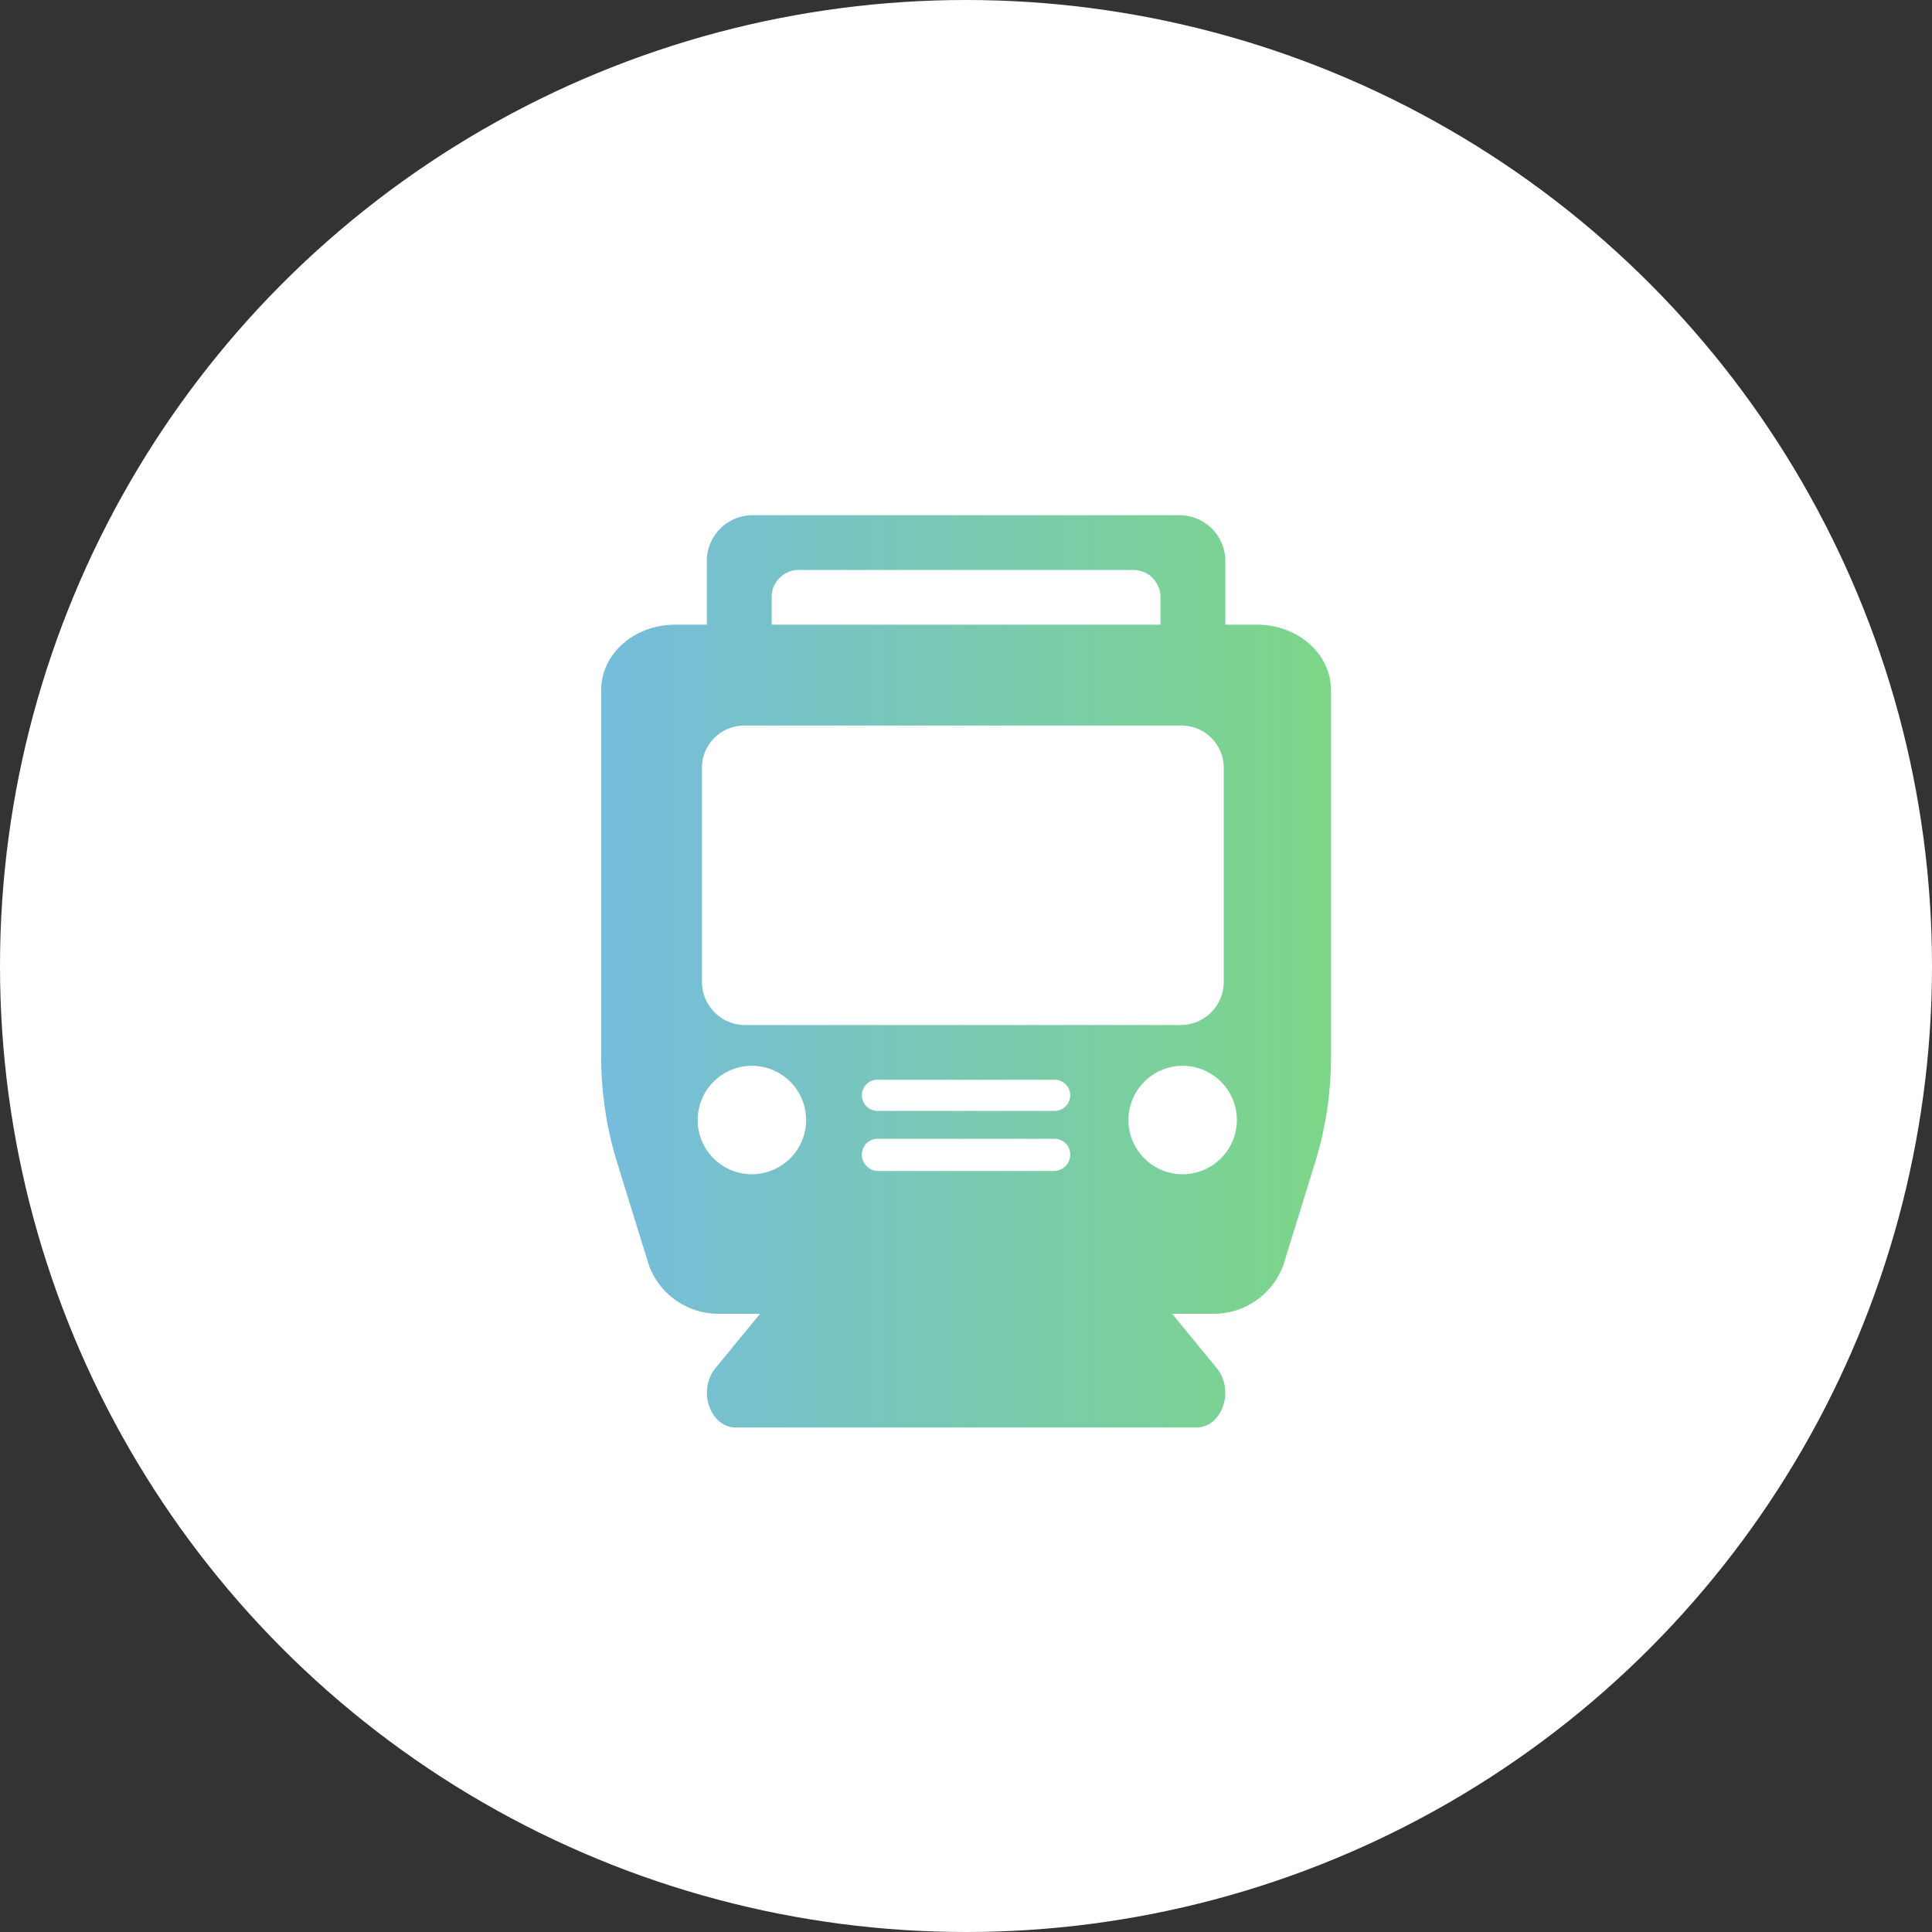 <svg id="icn_clinic02.svg" xmlns="http://www.w3.org/2000/svg" xmlns:xlink="http://www.w3.org/1999/xlink" width="180" height="180" viewBox="0 0 180 180">
  <rect x="0" y="0" width="180" height="180" fill="#333333" stroke="none"/>
  <defs>
    <style>
      .cls-1 {
        fill: #fff;
      }

      .cls-2 {
        fill: #f6f4fe;
        fill-opacity: 0;
      }

      .cls-3 {
        fill-rule: evenodd;
        fill: url(#linear-gradient);
      }
    </style>
    <linearGradient id="linear-gradient" x1="994" y1="36722.5" x2="926" y2="36722.5" gradientUnits="userSpaceOnUse">
      <stop offset="0" stop-color="#7cd687"/>
      <stop offset="1" stop-color="#76bcdd"/>
    </linearGradient>
  </defs>
  <circle id="楕円形_1225" data-name="楕円形 1225" class="cls-1" cx="90" cy="90" r="90"/>
  <g id="icn">
    <rect id="長方形_1785" data-name="長方形 1785" class="cls-2" x="48" y="48" width="85" height="85"/>
    <path id="シェイプ_1229" data-name="シェイプ 1229" class="cls-3" d="M987.1,36690.2H984.16v-6a4.271,4.271,0,0,0-4.314-4.2h-39.68a4.271,4.271,0,0,0-4.313,4.2v6h-2.942c-3.811,0-6.9,2.7-6.9,6.1v34.2a33.37,33.37,0,0,0,1.513,9.9l2.94,9.5a6.9,6.9,0,0,0,6.65,4.5h3.7l-4.185,5.1c-1.662,2.1-.444,5.5,1.948,5.5h42.865c2.392,0,3.61-3.4,1.948-5.5l-4.185-5.1h3.7a6.9,6.9,0,0,0,6.65-4.5l2.94-9.5a33.37,33.37,0,0,0,1.513-9.9v-34.2C994,36692.9,990.913,36690.2,987.1,36690.2Zm-45.21-2.6a2.532,2.532,0,0,1,2.588-2.5h31.053a2.532,2.532,0,0,1,2.588,2.5v2.6H941.892v-2.6Zm-6.492,15.9a3.937,3.937,0,0,1,4.03-3.9h40.557a3.937,3.937,0,0,1,4.03,3.9v20a4.021,4.021,0,0,1-4.03,4H939.43a4.021,4.021,0,0,1-4.03-4v-20Zm4.541,37.9a5.051,5.051,0,1,1,5.165-5A5.06,5.06,0,0,1,939.941,36741.4Zm28.26-.3H951.812a1.524,1.524,0,0,1-1.51-1.5,1.461,1.461,0,0,1,1.51-1.5H968.2a1.461,1.461,0,0,1,1.51,1.5A1.524,1.524,0,0,1,968.2,36741.1Zm0-5.6H951.812a1.461,1.461,0,0,1-1.51-1.5,1.441,1.441,0,0,1,1.51-1.4H968.2a1.441,1.441,0,0,1,1.51,1.4A1.461,1.461,0,0,1,968.2,36735.5Zm11.871,5.9a5.051,5.051,0,1,1,5.166-5A5.06,5.06,0,0,1,980.072,36741.4Z" transform="translate(-870 -36632)"/>
  </g>
</svg>
